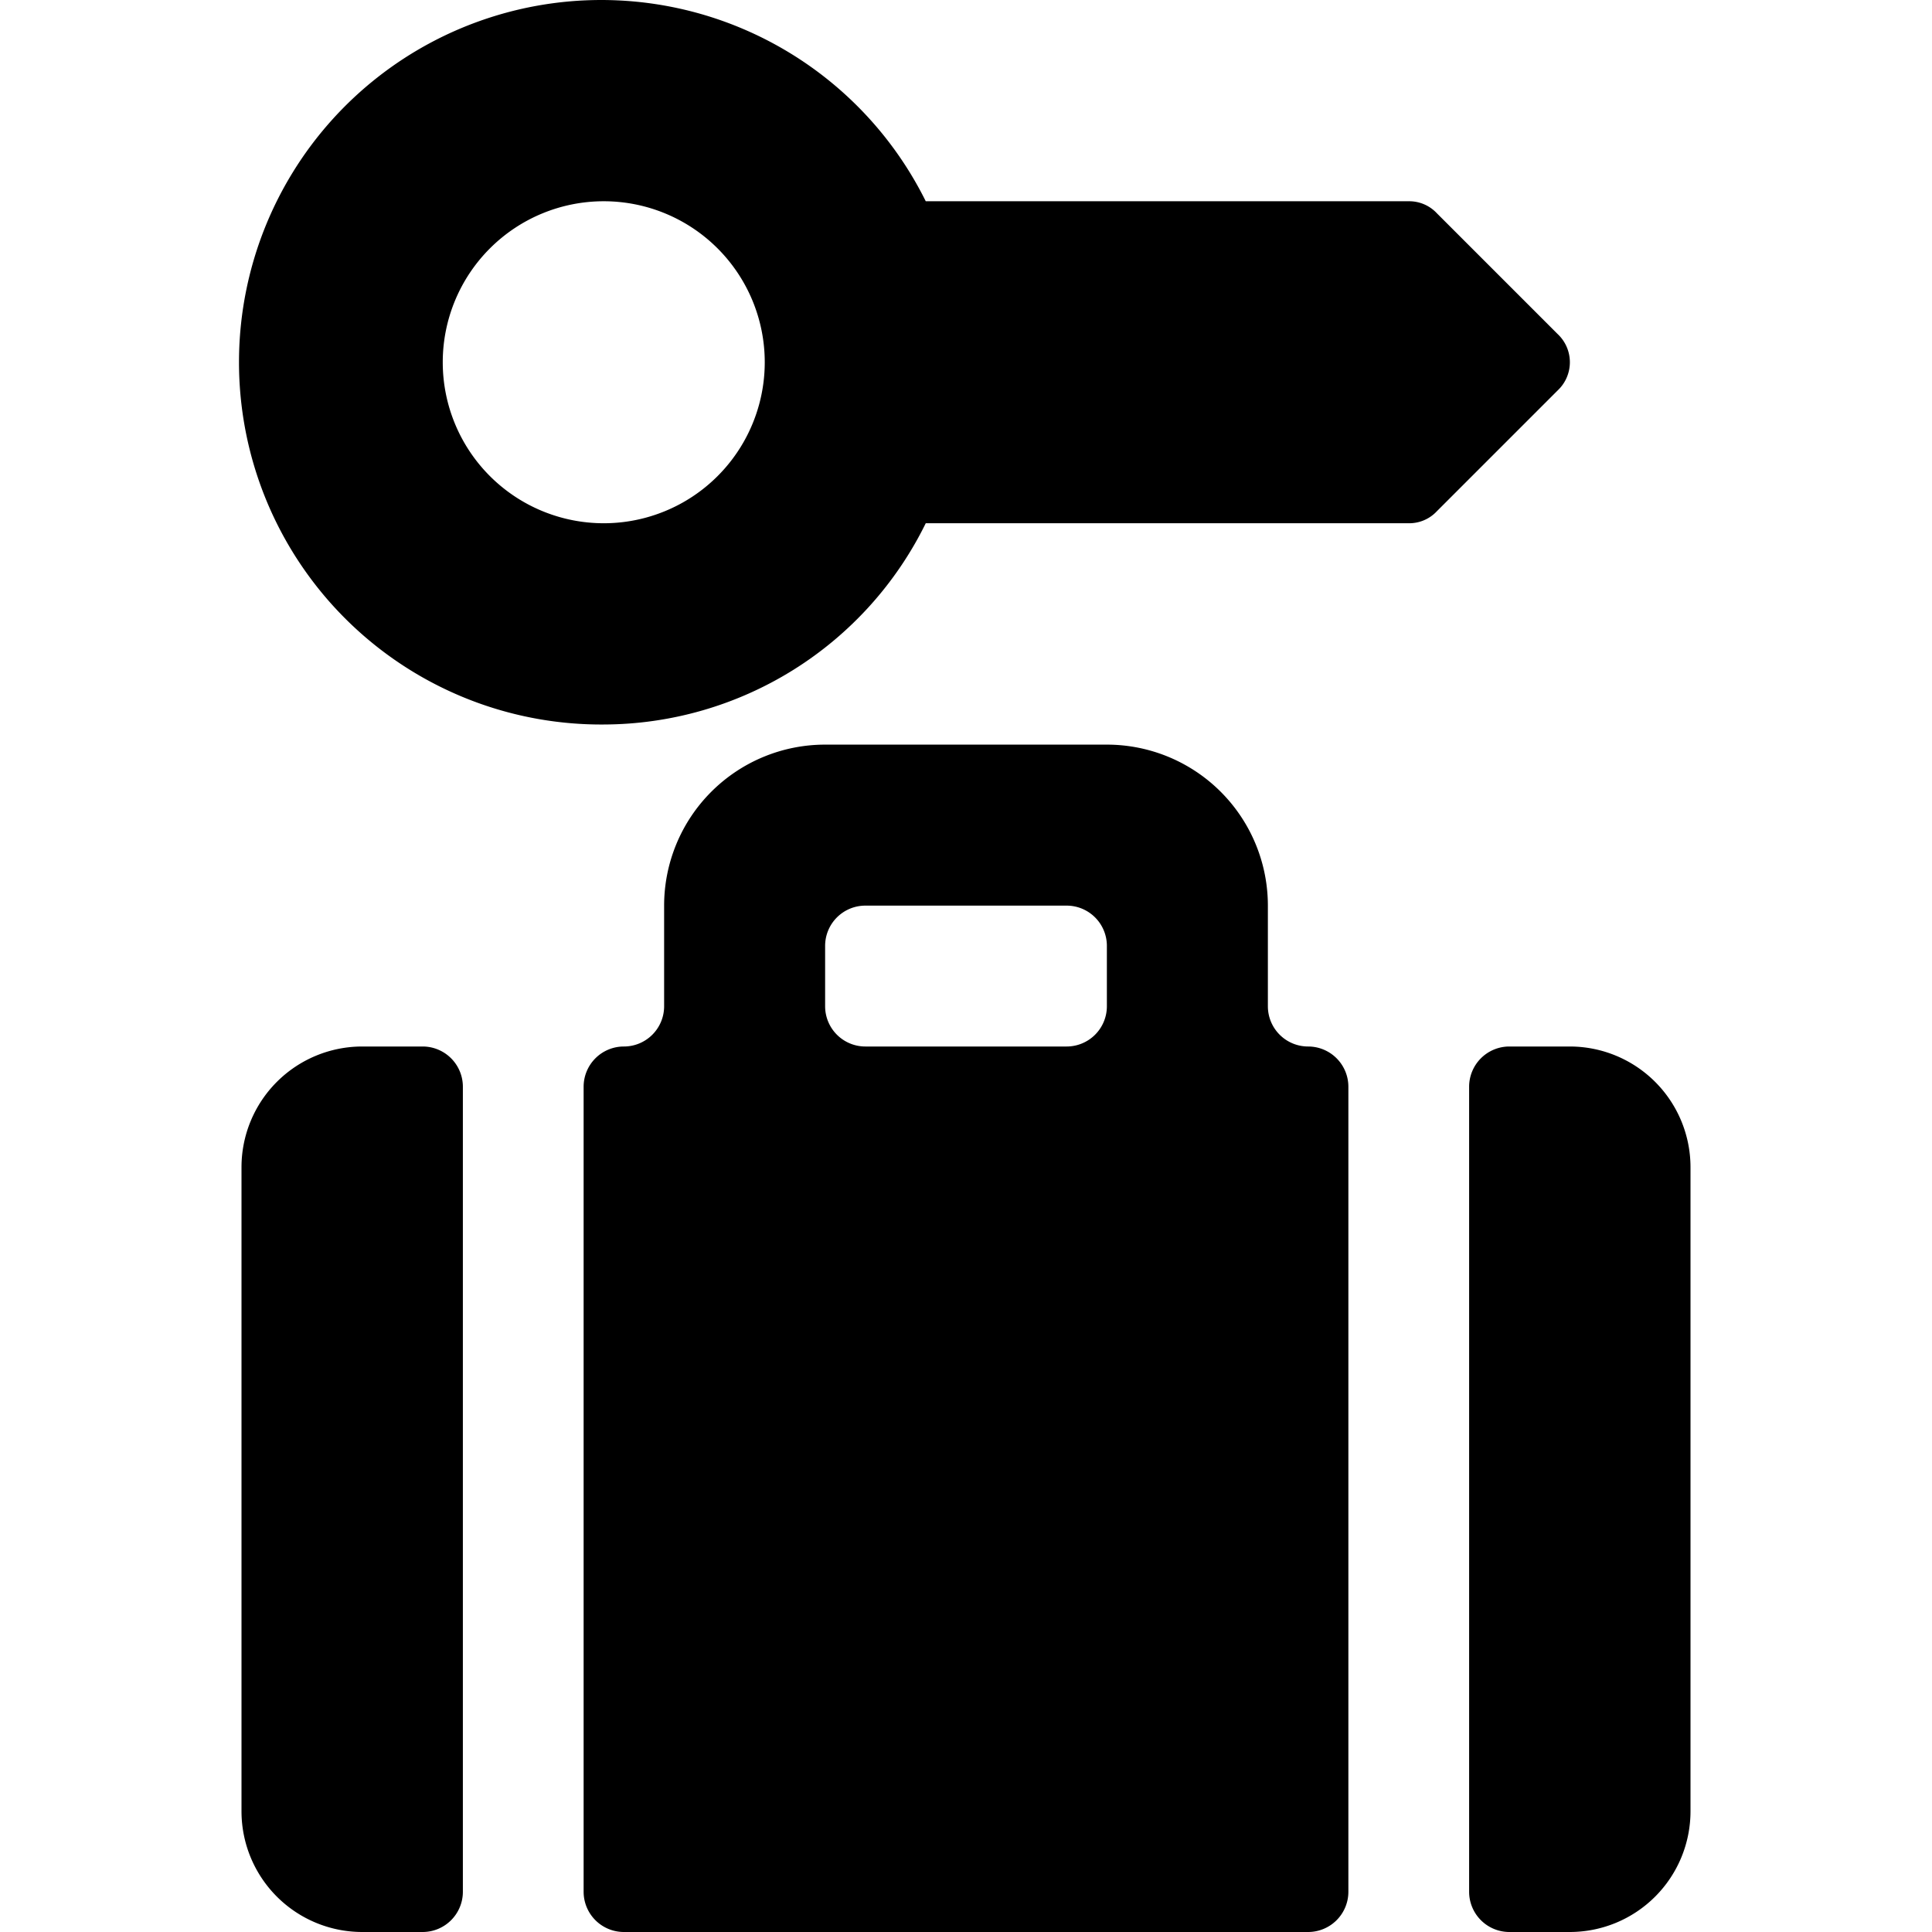 <svg xmlns="http://www.w3.org/2000/svg" viewBox="0 0 24 24"><g><path d="M16.25 13a0.5 0.5 0 0 1 -0.5 -0.5v-1.25a2 2 0 0 0 -2 -2h-3.5a2 2 0 0 0 -2 2v1.25a0.5 0.5 0 0 1 -0.5 0.5 0.5 0.5 0 0 0 -0.5 0.5v10a0.5 0.5 0 0 0 0.5 0.5h8.5a0.5 0.5 0 0 0 0.5 -0.5v-10a0.5 0.5 0 0 0 -0.5 -0.5Zm-2.5 -0.5a0.5 0.5 0 0 1 -0.5 0.5h-2.5a0.5 0.5 0 0 1 -0.5 -0.5v-0.75a0.5 0.5 0 0 1 0.5 -0.5h2.5a0.5 0.5 0 0 1 0.5 0.5Z" fill="#000000" stroke-width="1"></path><path d="M19.5 13h-0.75a0.5 0.5 0 0 0 -0.5 0.5v10a0.5 0.5 0 0 0 0.5 0.5h0.75a1.5 1.5 0 0 0 1.5 -1.5v-8a1.5 1.5 0 0 0 -1.5 -1.5Z" fill="#000000" stroke-width="1"></path><path d="M5.25 13H4.5A1.5 1.5 0 0 0 3 14.5v8A1.5 1.5 0 0 0 4.5 24h0.75a0.5 0.5 0 0 0 0.5 -0.5v-10a0.5 0.5 0 0 0 -0.5 -0.5Z" fill="#000000" stroke-width="1"></path><path d="m19.35 4.15 -1.5 -1.5a0.47 0.47 0 0 0 -0.35 -0.15h-6a4.5 4.5 0 1 0 -4 6.5 4.47 4.47 0 0 0 4 -2.5h6a0.47 0.47 0 0 0 0.35 -0.15l1.5 -1.5a0.48 0.48 0 0 0 0 -0.7ZM7.5 6.5a2 2 0 1 1 2 -2 2 2 0 0 1 -2 2Z" fill="#000000" stroke-width="1"></path></g></svg>